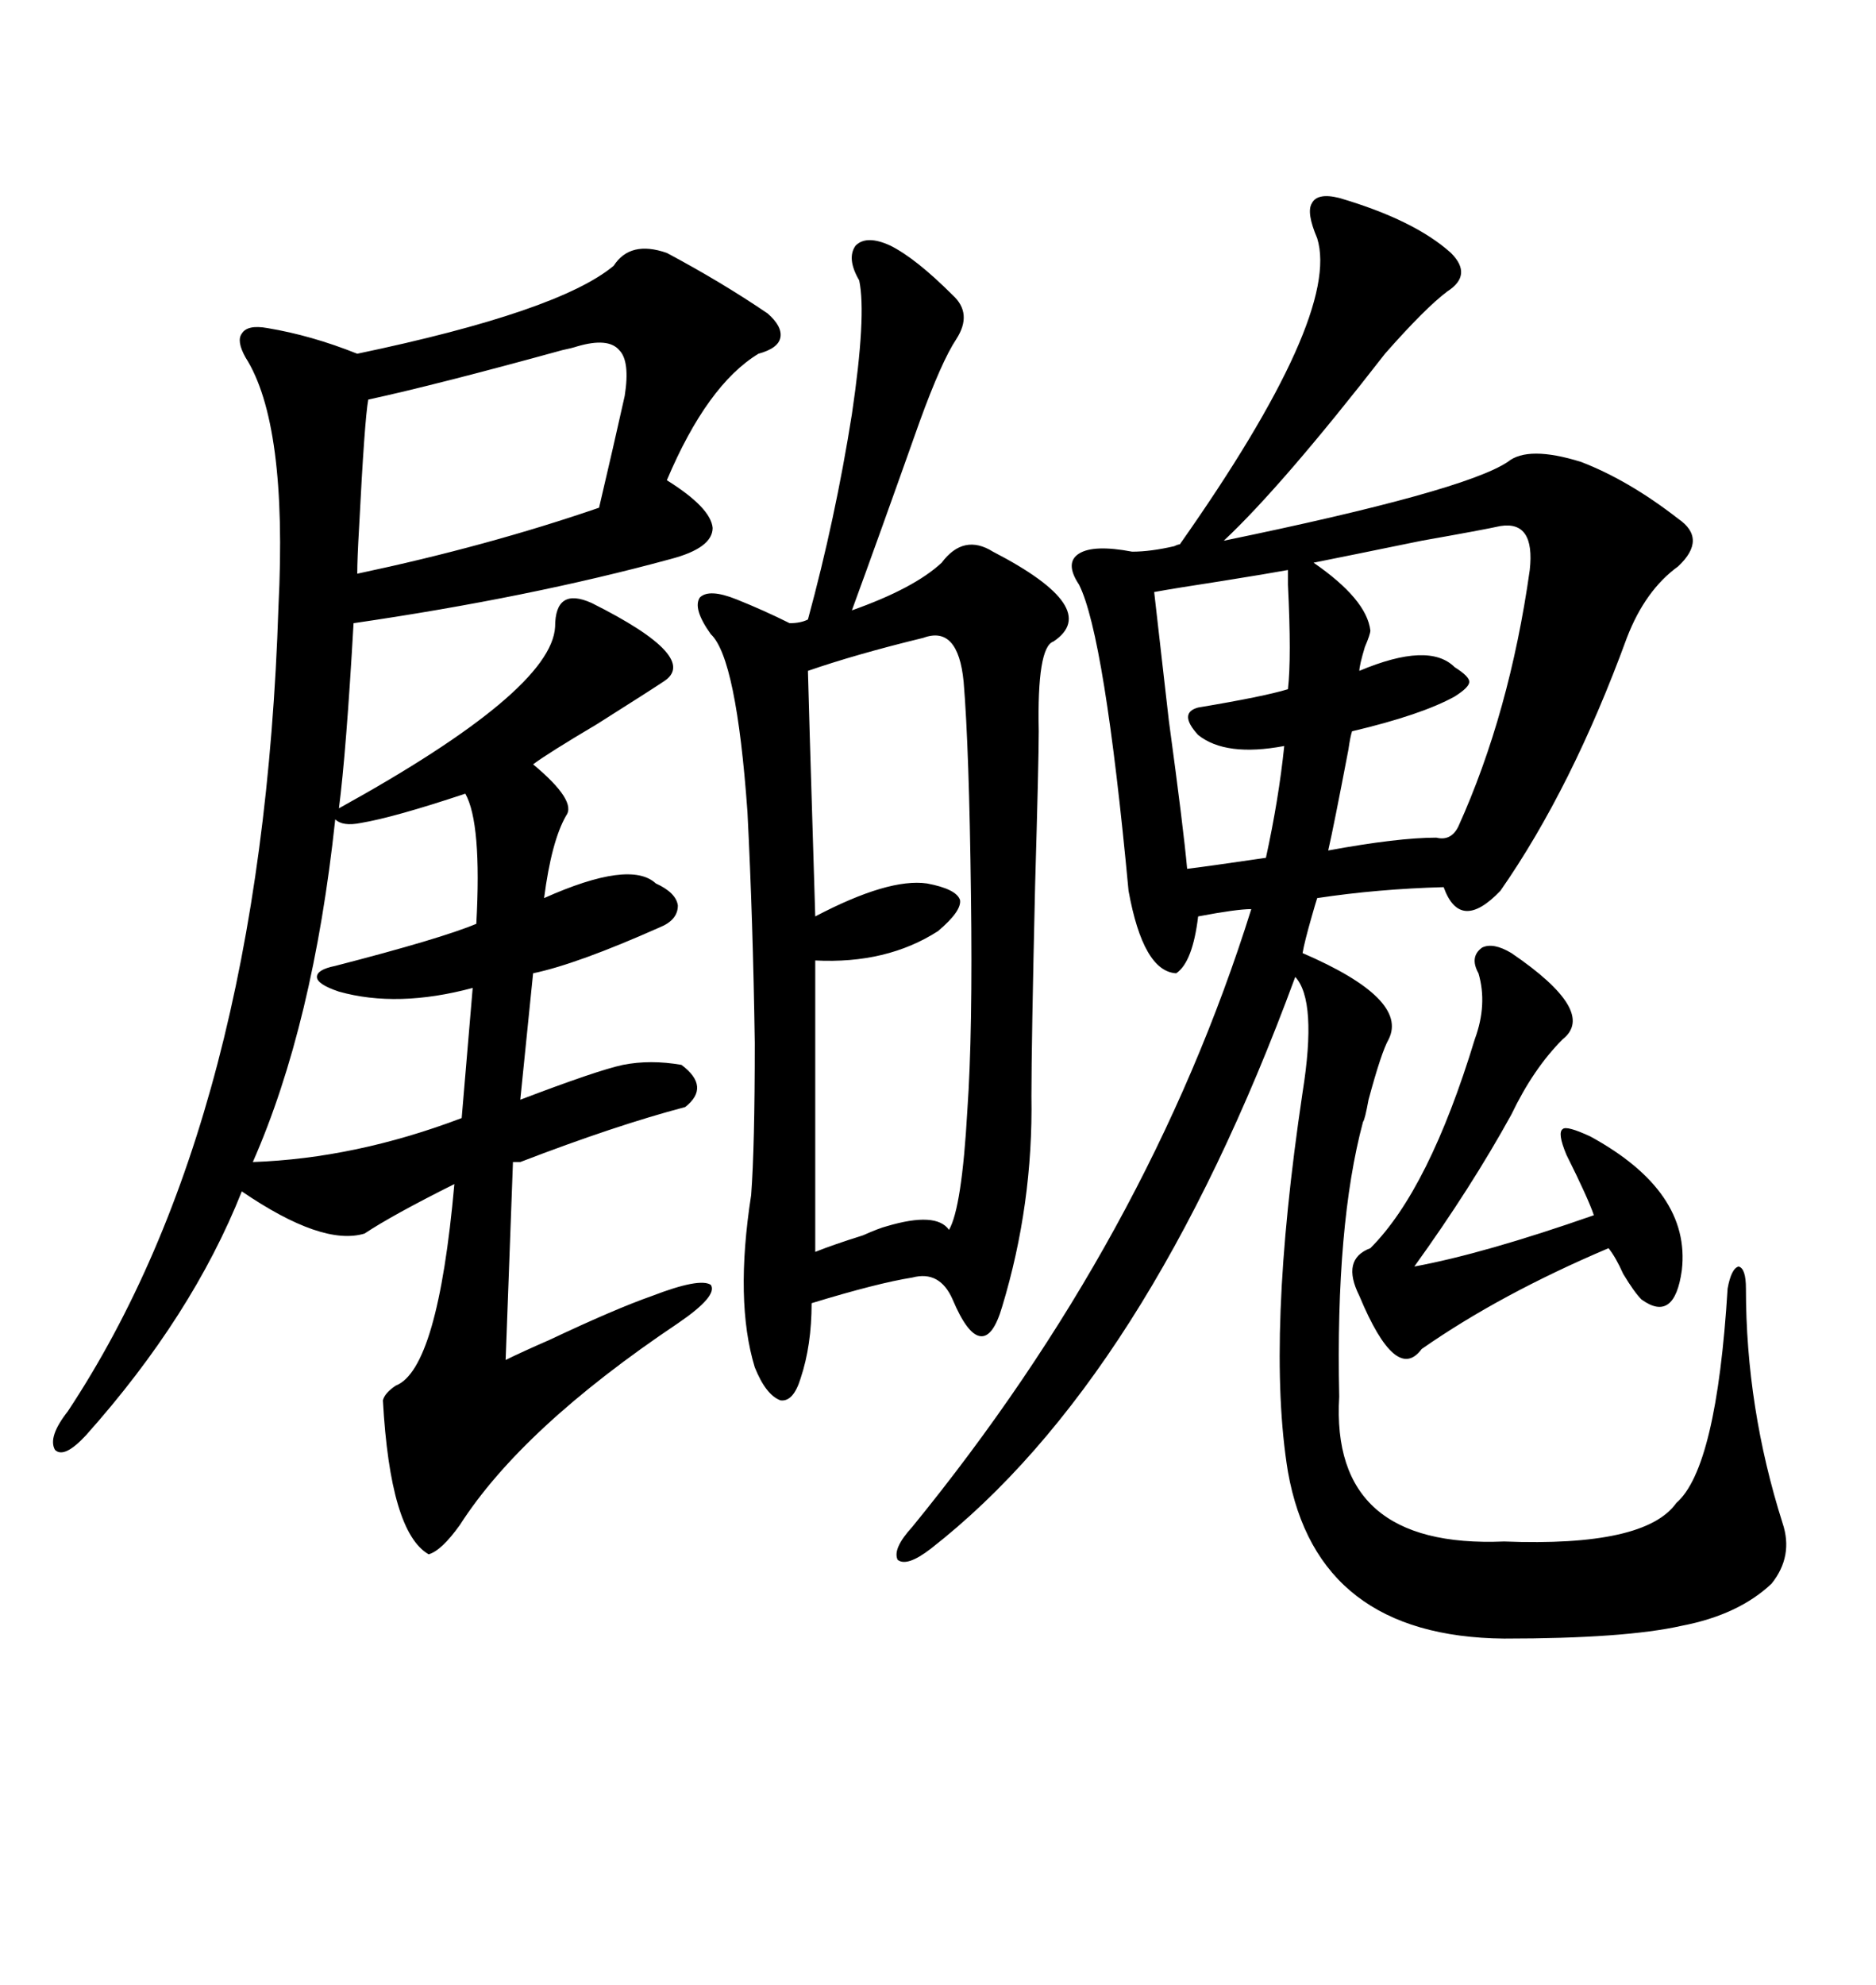 <svg xmlns="http://www.w3.org/2000/svg" xmlns:xlink="http://www.w3.org/1999/xlink" width="300" height="317.285"><path d="M106.64 40.43L106.64 40.43Q115.43 45.12 122.75 50.10L122.75 50.10Q125.10 52.15 124.80 53.91L124.80 53.91Q124.51 55.66 121.29 56.54L121.29 56.54Q113.09 61.52 106.64 76.76L106.64 76.76Q113.67 81.15 113.96 84.38L113.96 84.38Q113.96 87.60 107.23 89.36L107.23 89.36Q84.67 95.51 56.54 99.61L56.54 99.61Q55.37 120.12 54.20 129.20L54.20 129.20Q88.18 110.45 88.77 100.20L88.77 100.20Q88.77 93.75 94.63 96.39L94.63 96.39Q112.21 105.18 106.05 108.98L106.05 108.98Q104.30 110.16 95.51 115.72L95.51 115.72Q87.60 120.41 85.25 122.17L85.25 122.17Q92.29 128.03 90.53 130.37L90.53 130.37Q88.18 134.47 87.01 143.55L87.01 143.55Q100.78 137.40 104.88 141.21L104.88 141.21Q108.11 142.68 108.40 144.73L108.40 144.73Q108.40 147.07 105.47 148.24L105.47 148.24Q92.29 154.10 85.25 155.57L85.25 155.57L83.20 175.78Q95.51 171.09 99.61 170.21L99.61 170.21Q104.00 169.34 108.98 170.21L108.98 170.21Q113.67 173.73 109.57 176.95L109.57 176.95Q98.44 179.88 83.20 185.74L83.20 185.74L82.03 185.74L80.86 217.38Q83.20 216.21 87.89 214.16L87.89 214.16Q98.44 209.18 104.30 207.13L104.30 207.13Q111.91 204.20 113.67 205.37L113.67 205.37Q114.84 207.13 108.40 211.52L108.40 211.52Q83.50 228.22 73.54 243.75L73.54 243.75Q70.61 247.85 68.55 248.44L68.55 248.44Q62.40 244.92 61.23 223.83L61.23 223.83Q61.52 222.66 63.28 221.48L63.28 221.48Q70.02 218.85 72.66 189.26L72.66 189.26Q62.70 194.24 58.30 197.17L58.30 197.17Q51.56 199.22 38.67 190.43L38.67 190.43Q30.76 210.35 13.77 229.39L13.77 229.39Q10.25 233.20 8.79 231.74L8.79 231.74Q7.62 229.69 10.84 225.59L10.84 225.59Q41.89 178.71 44.53 96.97L44.53 96.97Q46.00 67.68 39.26 57.13L39.26 57.13Q37.79 54.49 38.67 53.32L38.67 53.32Q39.55 51.86 42.77 52.44L42.77 52.44Q49.80 53.61 57.13 56.54L57.13 56.54Q89.36 49.80 98.14 42.48L98.14 42.48Q100.78 38.38 106.64 40.43ZM214.16 31.64L214.16 31.64Q226.17 35.16 232.03 40.43L232.03 40.43Q235.55 43.95 231.45 46.58L231.45 46.58Q227.93 49.22 221.48 56.54L221.48 56.54Q205.08 77.64 195.70 86.43L195.70 86.43Q234.08 78.52 241.11 73.83L241.11 73.83Q244.34 71.19 252.83 73.83L252.83 73.83Q260.45 76.76 268.36 82.91L268.36 82.91Q273.05 86.13 268.36 90.53L268.36 90.53Q263.09 94.34 260.16 101.95L260.16 101.95Q251.37 125.98 239.94 142.38L239.94 142.38Q233.50 149.12 230.86 141.80L230.86 141.80Q220.31 142.09 210.64 143.55L210.64 143.55Q210.35 144.43 209.77 146.48L209.77 146.48Q208.59 150.59 208.30 152.34L208.30 152.34Q225.29 159.67 222.07 166.11L222.07 166.11Q220.90 168.16 218.85 175.78L218.85 175.78Q218.26 179.00 217.97 179.30L217.97 179.30Q213.57 195.70 214.16 223.24L214.16 223.24Q212.70 247.56 240.53 246.39L240.53 246.39Q263.09 247.27 268.07 240.23L268.07 240.23Q274.51 234.67 276.27 205.96L276.27 205.96Q276.86 202.73 278.03 202.44L278.03 202.44Q279.20 202.73 279.20 205.96L279.20 205.96Q279.20 225 285.06 243.46L285.06 243.46Q286.82 248.73 283.30 253.13L283.30 253.13Q278.03 258.11 268.95 259.86L268.95 259.86Q259.86 261.91 240.53 261.91L240.53 261.91Q210.64 261.62 205.96 235.25L205.96 235.25Q202.44 213.87 208.30 174.61L208.30 174.61Q210.64 159.96 207.13 156.15L207.13 156.15Q183.40 220.61 148.83 247.56L148.83 247.56Q145.02 250.49 143.55 249.32L143.55 249.32Q142.68 247.56 145.90 244.04L145.90 244.04Q183.69 197.75 200.10 145.31L200.10 145.31Q197.75 145.31 191.60 146.48L191.60 146.48Q190.72 153.81 188.09 155.57L188.09 155.57Q182.81 155.27 180.47 142.38L180.47 142.38Q176.66 101.66 172.56 93.46L172.56 93.46Q170.21 89.94 172.56 88.48L172.56 88.48Q174.90 87.01 181.05 88.18L181.05 88.18Q183.98 88.18 187.79 87.30L187.79 87.30Q188.38 87.01 188.67 87.01L188.67 87.01Q214.45 50.39 210.64 38.09L210.64 38.09Q208.89 33.98 209.77 32.52L209.77 32.52Q210.64 30.76 214.16 31.64ZM150.59 89.94L150.59 89.94Q154.10 85.25 158.79 88.18L158.79 88.18Q176.37 97.27 168.46 102.54L168.46 102.54Q165.82 103.42 166.11 116.89L166.11 116.89Q166.11 121.58 165.53 141.50L165.53 141.50Q164.94 166.99 164.94 175.20L164.94 175.20Q165.23 192.48 160.25 208.89L160.25 208.89Q158.79 213.87 156.74 213.57L156.74 213.57Q154.69 213.28 152.34 207.71L152.34 207.71Q150.29 203.03 145.90 204.20L145.90 204.20Q140.33 205.08 129.79 208.30L129.79 208.30Q129.79 215.04 128.03 220.31L128.03 220.31Q126.86 224.12 124.80 223.83L124.80 223.83Q122.46 222.95 120.70 218.55L120.70 218.55Q117.48 208.01 120.12 191.02L120.12 191.02Q120.70 183.40 120.70 166.70L120.70 166.70Q120.41 147.07 119.53 129.79L119.53 129.79Q117.77 105.18 113.67 101.37L113.67 101.37Q110.74 97.27 111.91 95.51L111.91 95.51Q113.38 94.04 117.77 95.80L117.77 95.80Q122.17 97.56 126.27 99.61L126.27 99.61Q128.03 99.61 129.20 99.02L129.20 99.02Q133.59 82.91 136.23 66.21L136.23 66.21Q138.57 50.39 137.40 44.82L137.40 44.82Q135.35 41.31 136.82 39.26L136.82 39.26Q138.57 37.50 142.38 39.26L142.38 39.26Q146.48 41.31 152.34 47.17L152.34 47.17Q155.57 50.10 152.93 54.20L152.93 54.20Q150.59 57.71 147.07 67.38L147.07 67.38Q140.63 85.55 136.23 97.56L136.23 97.56Q146.19 94.04 150.59 89.94ZM147.66 101.95L147.66 101.95Q136.82 104.59 129.20 107.23L129.20 107.23Q129.20 108.40 130.37 146.48L130.37 146.48Q142.09 140.33 148.24 141.21L148.24 141.21Q152.93 142.09 153.52 143.85L153.52 143.85Q153.81 145.61 150 148.83L150 148.83Q141.80 154.10 130.37 153.52L130.37 153.52L130.37 200.10Q133.30 198.93 137.99 197.46L137.99 197.46Q140.63 196.29 141.80 196.00L141.80 196.00Q149.71 193.65 151.76 196.58L151.76 196.58Q153.81 193.07 154.69 177.54L154.69 177.54Q155.57 164.94 155.27 142.97L155.27 142.97Q154.98 119.53 154.10 108.98L154.10 108.98Q153.22 99.90 147.66 101.95ZM53.61 130.96L53.61 130.96Q50.10 163.77 40.43 185.74L40.43 185.74Q56.84 185.16 73.83 178.71L73.83 178.71L75.59 157.91Q63.57 161.13 54.20 158.50L54.20 158.50Q50.68 157.32 50.68 156.15L50.68 156.15Q50.68 154.98 53.61 154.39L53.61 154.39Q70.61 150 76.17 147.66L76.17 147.66Q77.05 131.54 74.41 126.86L74.41 126.86Q62.99 130.66 57.71 131.54L57.71 131.54Q54.79 132.13 53.61 130.96ZM241.70 152.34L241.70 152.34Q255.47 161.72 249.90 166.11L249.90 166.11Q245.21 170.80 241.70 178.13L241.70 178.13Q235.25 189.84 226.17 202.44L226.17 202.44Q237.30 200.39 254.88 194.24L254.88 194.24Q254.00 191.60 250.49 184.57L250.49 184.57Q249.02 181.05 249.90 180.47L249.90 180.47Q250.49 179.88 254.30 181.64L254.30 181.64Q270.41 190.43 268.95 203.03L268.95 203.03Q267.77 211.52 262.50 207.71L262.50 207.71Q261.33 206.54 259.57 203.61L259.57 203.61Q258.40 200.98 257.23 199.51L257.23 199.51Q239.94 206.84 227.34 215.63L227.34 215.63Q223.24 221.19 217.38 207.13L217.38 207.13Q214.45 201.27 219.14 199.51L219.14 199.51Q228.52 190.14 235.84 166.11L235.84 166.11Q237.89 160.55 236.43 155.57L236.43 155.57Q234.96 152.93 237.01 151.46L237.01 151.46Q238.77 150.59 241.70 152.34ZM92.29 55.37L92.29 55.37Q91.41 55.66 89.94 55.96L89.94 55.96Q69.73 61.52 58.89 63.87L58.89 63.87Q58.30 67.09 57.42 84.38L57.42 84.38Q57.13 89.36 57.13 91.70L57.13 91.70Q77.93 87.30 95.80 81.15L95.80 81.15Q98.14 71.19 99.90 63.28L99.90 63.28Q100.78 57.71 99.02 55.96L99.02 55.96Q97.27 53.91 92.29 55.37ZM239.94 84.08L239.94 84.08Q237.30 84.67 227.34 86.43L227.34 86.43Q215.92 88.77 210.06 89.94L210.06 89.94Q218.55 95.80 219.14 100.78L219.14 100.78Q219.14 101.37 218.26 103.42L218.26 103.42Q217.38 106.35 217.38 107.23L217.38 107.23Q228.52 102.54 232.62 106.64L232.62 106.64Q234.96 108.11 234.96 108.98L234.96 108.98Q234.96 109.86 232.62 111.33L232.62 111.33Q227.34 114.26 216.21 116.89L216.21 116.89Q215.92 117.77 215.63 119.82L215.63 119.82Q213.28 132.13 212.40 135.94L212.40 135.94Q223.54 133.89 229.69 133.89L229.69 133.89Q232.03 134.47 233.20 132.13L233.20 132.13Q241.41 113.96 244.63 91.11L244.63 91.11Q245.51 83.20 239.94 84.08ZM205.96 91.11L205.96 91.11Q202.73 91.70 195.41 92.87L195.41 92.87Q187.79 94.04 184.57 94.63L184.57 94.63Q185.16 99.90 186.91 115.14L186.91 115.14Q189.26 132.42 189.84 138.87L189.84 138.87Q192.48 138.57 202.44 137.11L202.44 137.11Q204.49 127.73 205.37 119.24L205.37 119.24Q196.00 121.00 191.60 117.48L191.60 117.48Q188.38 113.96 191.60 113.09L191.60 113.09Q202.15 111.33 205.96 110.16L205.96 110.16Q206.54 105.18 205.96 93.46L205.96 93.46Q205.96 91.41 205.96 91.11Z"/></svg>